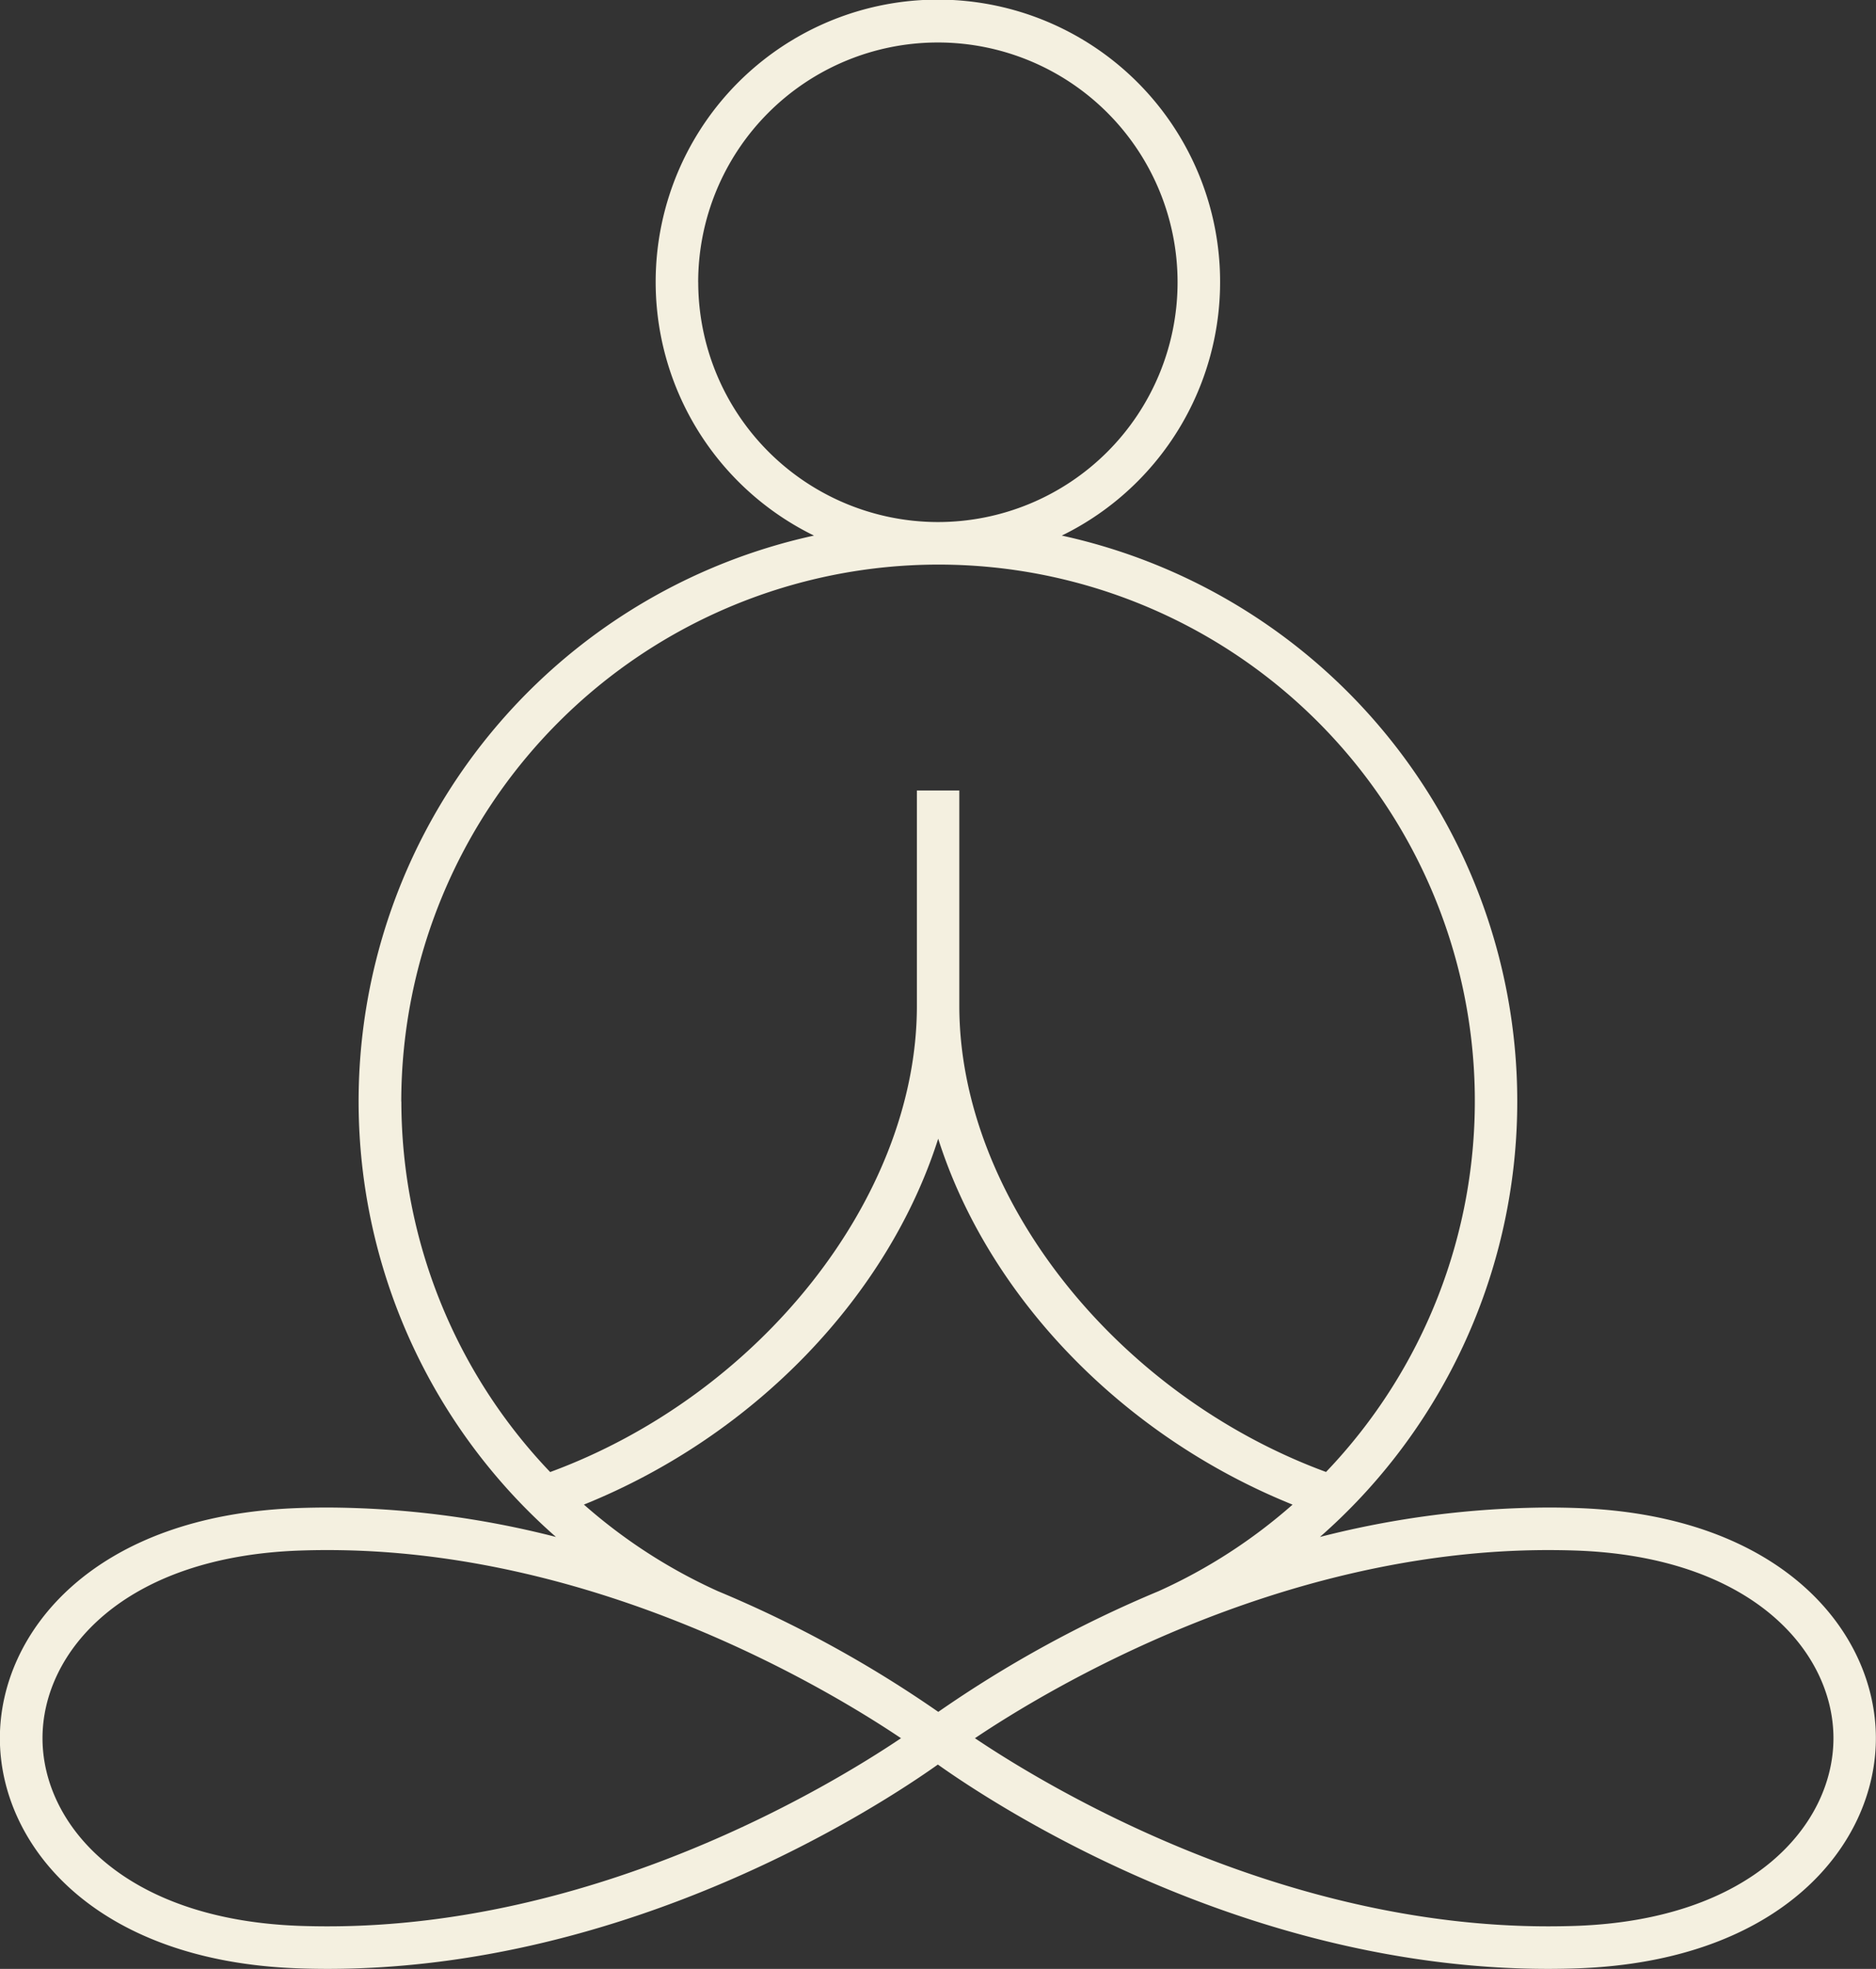 <svg xmlns="http://www.w3.org/2000/svg" width="75.174" height="78.868" viewBox="0 0 75.174 78.868">
  <rect x="0" y="0" width="75.174" height="78.868" fill="#333333" stroke="none"/>
  <path id="Path_1740" data-name="Path 1740" d="M616.039,60.407h0q-.571-.02-1.148-.02a37.475,37.475,0,0,0-9.147,1.179A23.2,23.2,0,0,0,595.4,21.454a11.309,11.309,0,1,0-9.931,0,23.2,23.2,0,0,0-10.339,40.112,37.447,37.447,0,0,0-9.147-1.179c-.385,0-.768.007-1.149.02-8.236.279-11.987,4.975-11.987,9.22s3.751,8.942,11.988,9.221q.571.02,1.148.02c12.148,0,22.1-6.517,24.451-8.185,2.35,1.669,12.3,8.185,24.451,8.185q.578,0,1.149-.02c8.236-.28,11.987-4.976,11.987-9.221s-3.752-8.941-11.987-9.22m-35.205-49.1a9.605,9.605,0,1,1,9.61,9.605h-.008a9.616,9.616,0,0,1-9.6-9.605m-11.9,32.819a21.534,21.534,0,0,1,21.506-21.51h.008a21.49,21.49,0,0,1,15.543,36.347c-8.42-3.1-14.695-11.02-14.695-18.673V31.665h-1.7v8.628c0,7.652-6.275,15.572-14.695,18.673a21.512,21.512,0,0,1-5.963-14.837m7.312,16.142c6.888-2.779,12.208-8.4,14.2-14.658,1.989,6.261,7.309,11.879,14.2,14.658a21.447,21.447,0,0,1-5.364,3.465,47.522,47.522,0,0,0-8.833,4.837,47.52,47.52,0,0,0-8.835-4.837,21.475,21.475,0,0,1-5.363-3.465M565.988,77.164q-.548,0-1.091-.018c-7.106-.241-10.342-4.066-10.342-7.519s3.236-7.277,10.341-7.517q.542-.019,1.091-.018c10.8,0,20.043,5.57,22.97,7.536-2.927,1.966-12.174,7.536-22.97,7.536m49.993-.018c-.362.012-.726.018-1.091.018-10.8,0-20.043-5.57-22.97-7.536,2.927-1.966,12.174-7.536,22.97-7.536.365,0,.73.006,1.091.018,7.1.241,10.341,4.066,10.341,7.517s-3.236,7.277-10.341,7.519" transform="translate(-552.852)" fill="#f4f0e0"></path>
</svg>
